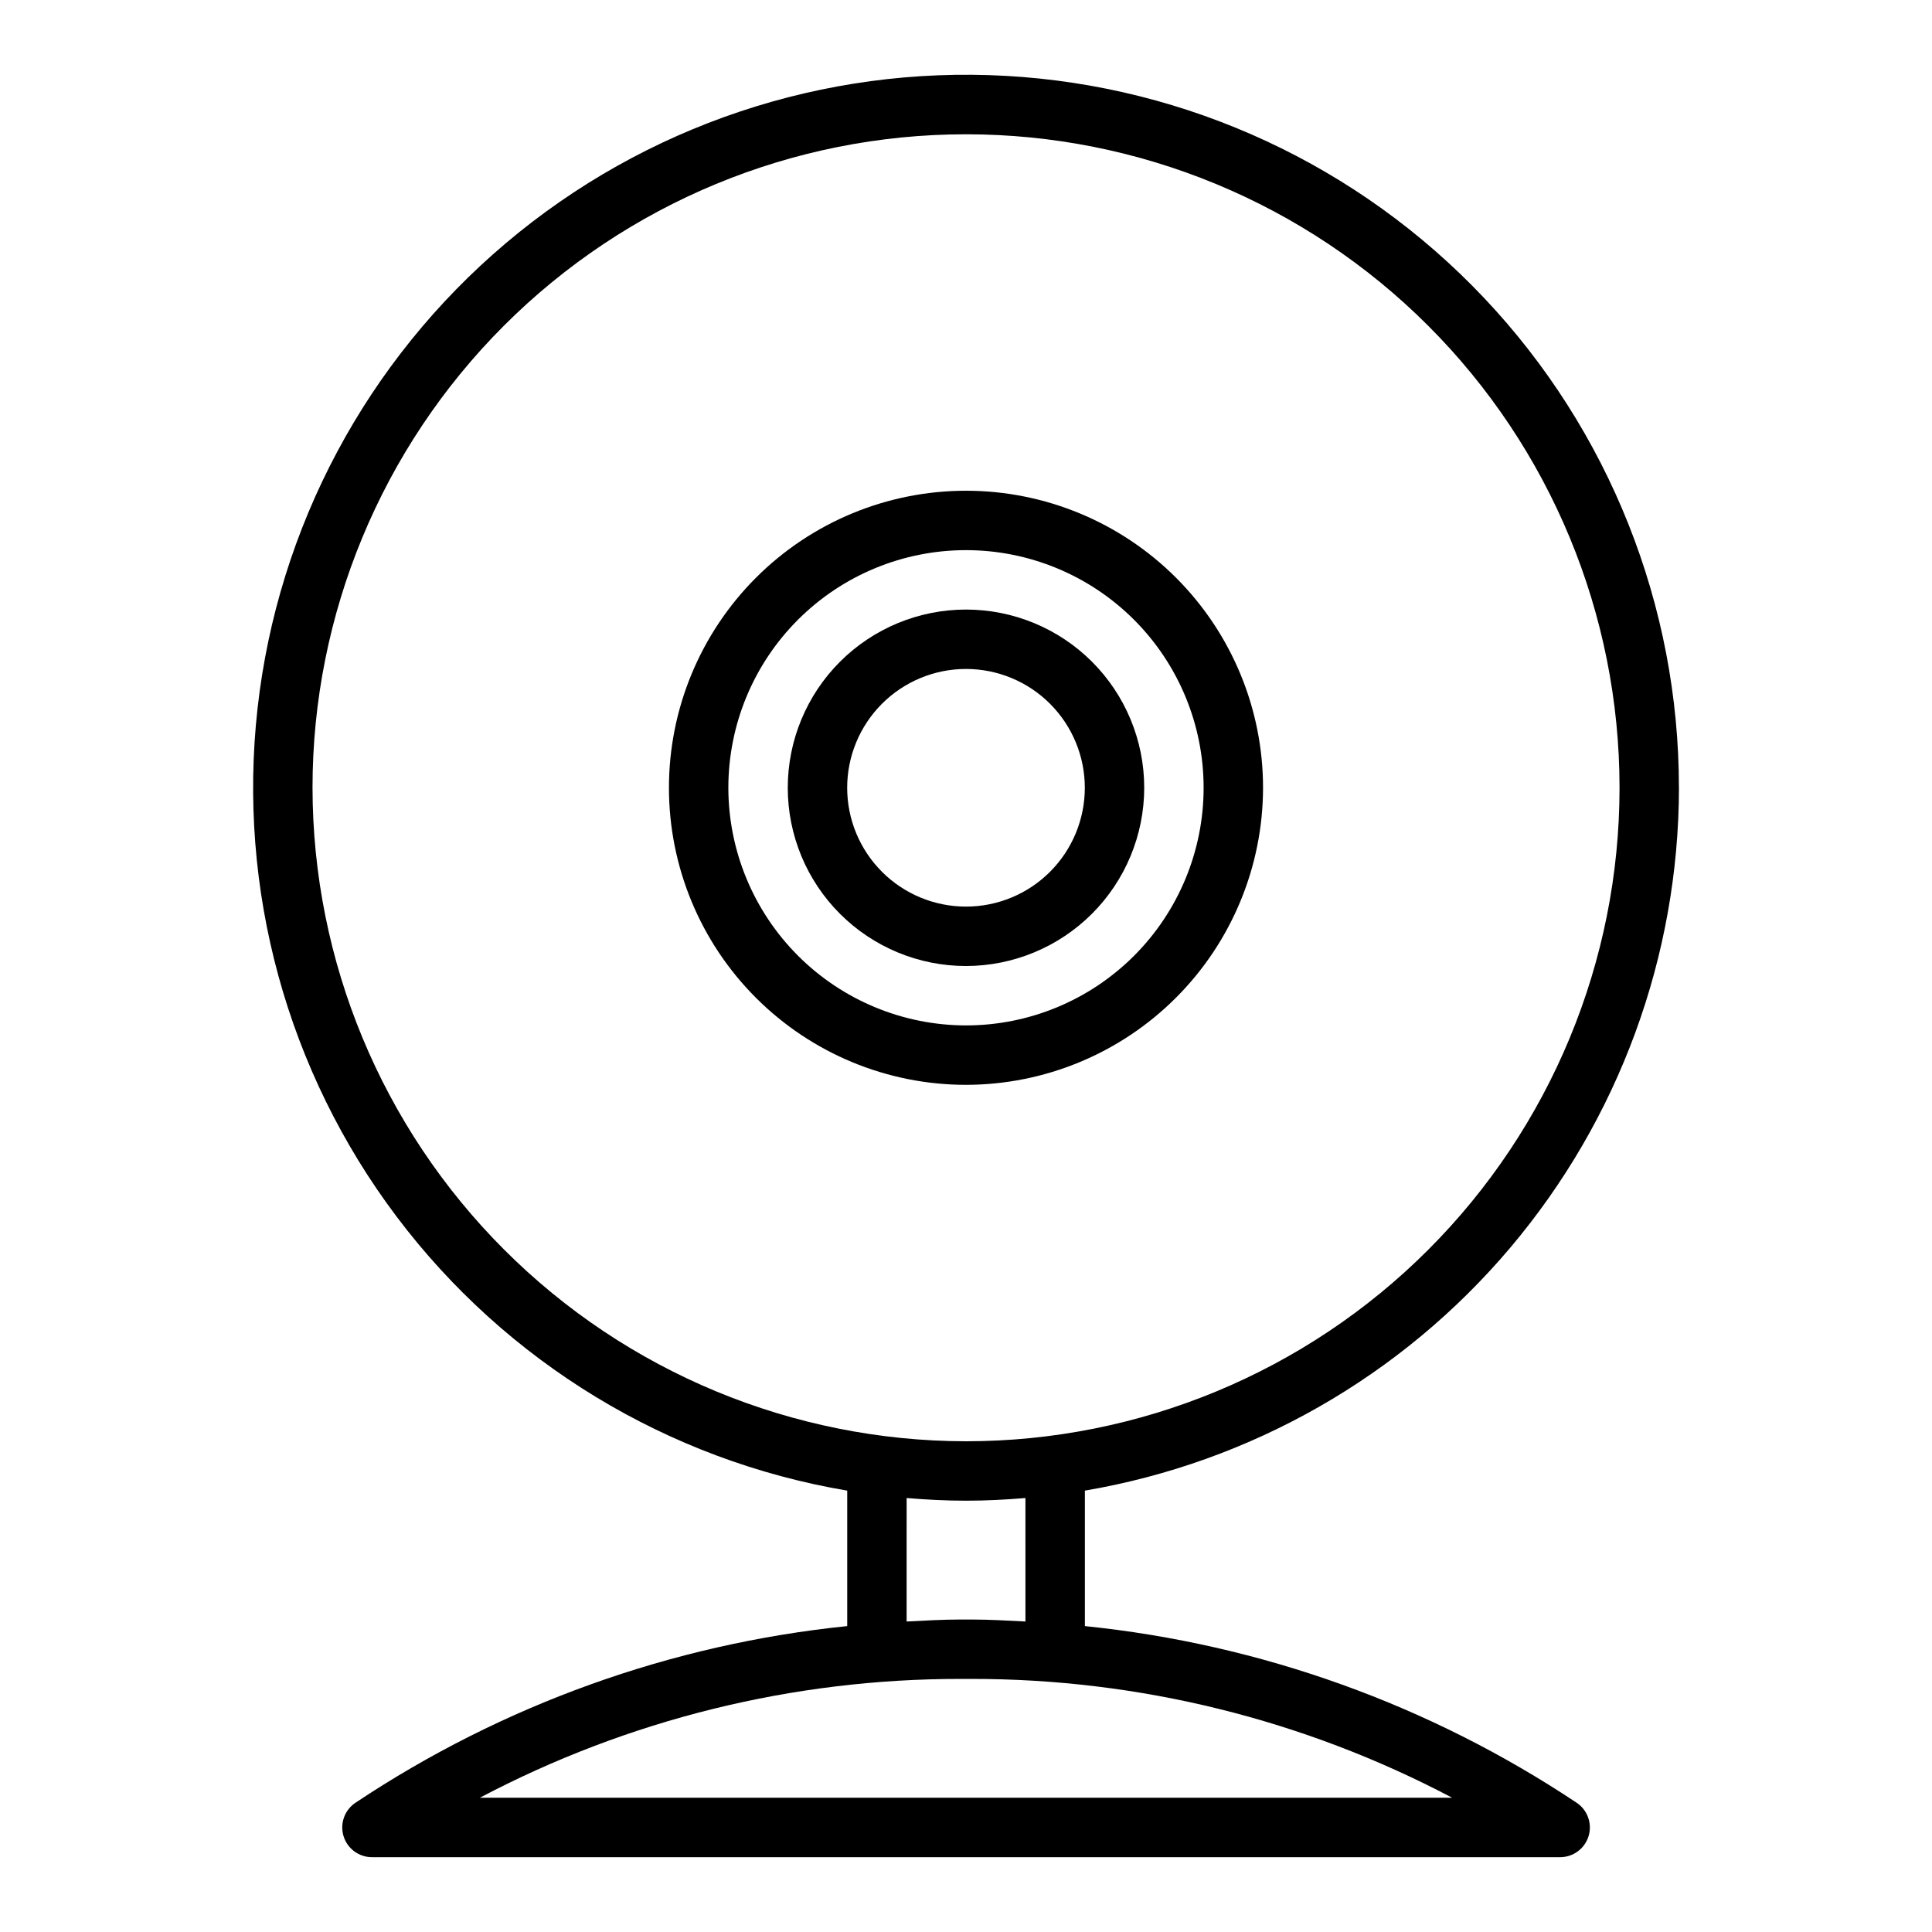 <?xml version="1.0" encoding="UTF-8"?>
<!-- Uploaded to: SVG Repo, www.svgrepo.com, Generator: SVG Repo Mixer Tools -->
<svg fill="#000000" width="800px" height="800px" version="1.1" viewBox="144 144 512 512" xmlns="http://www.w3.org/2000/svg">
 <g>
  <path d="m588.93 352.77c0.012-48.285-18.469-94.738-51.641-129.82-33.168-35.086-78.516-56.145-126.72-58.844-48.211-2.699-95.625 13.164-132.5 44.328-36.879 31.164-60.43 75.266-65.812 123.25-5.379 47.98 7.812 96.207 36.875 134.77 29.059 38.559 71.781 64.531 119.39 72.578v35.906-0.004c-46.602 4.773-91.336 20.844-130.32 46.816-2.883 1.926-4.172 5.512-3.164 8.832 1.004 3.32 4.066 5.59 7.535 5.59h314.88c3.469 0 6.531-2.269 7.539-5.59 1.004-3.32-0.281-6.906-3.168-8.832-38.988-25.973-83.719-42.043-130.32-46.816v-35.902c43.992-7.492 83.922-30.293 112.73-64.375s44.645-77.25 44.707-121.88zm-362.11 0c0-45.93 18.246-89.98 50.727-122.46 32.477-32.477 76.527-50.723 122.46-50.723 45.93 0 89.98 18.246 122.46 50.723 32.48 32.48 50.727 76.531 50.727 122.46 0 45.934-18.246 89.98-50.727 122.46-32.477 32.477-76.527 50.723-122.46 50.723-45.918-0.051-89.938-18.312-122.4-50.781-32.469-32.465-50.73-76.484-50.785-122.4zm44.344 267.65c39.266-20.719 82.996-31.531 127.39-31.488h2.898-0.004c44.398-0.043 88.133 10.77 127.39 31.488zm144.59-46.703c-4.723-0.234-9.508-0.527-14.297-0.527h-2.898c-4.785 0-9.531 0.293-14.297 0.527l0.004-32.723c5.195 0.434 10.438 0.707 15.742 0.707 5.305 0 10.547-0.277 15.742-0.707z"/>
  <path d="m478.72 352.77c0-20.879-8.293-40.898-23.055-55.664-14.766-14.762-34.789-23.055-55.664-23.055-20.879 0-40.902 8.293-55.664 23.055-14.766 14.766-23.059 34.785-23.059 55.664s8.293 40.902 23.059 55.664c14.762 14.762 34.785 23.059 55.664 23.059 20.871-0.023 40.879-8.324 55.637-23.082 14.758-14.758 23.059-34.77 23.082-55.641zm-141.7 0c0-16.703 6.633-32.719 18.445-44.531 11.809-11.809 27.828-18.445 44.531-18.445 16.699 0 32.719 6.637 44.531 18.445 11.809 11.812 18.445 27.828 18.445 44.531s-6.637 32.723-18.445 44.531c-11.812 11.812-27.832 18.445-44.531 18.445-16.699-0.02-32.707-6.66-44.512-18.465-11.805-11.809-18.445-27.812-18.465-44.512z"/>
  <path d="m447.23 352.77c0-12.527-4.977-24.539-13.832-33.398-8.859-8.855-20.875-13.832-33.398-13.832-12.527 0-24.543 4.977-33.398 13.832-8.859 8.859-13.836 20.871-13.836 33.398s4.977 24.543 13.836 33.398c8.855 8.859 20.871 13.836 33.398 13.836 12.52-0.016 24.527-4.996 33.383-13.848 8.855-8.855 13.836-20.863 13.848-33.387zm-78.719 0c0-8.352 3.316-16.359 9.223-22.266 5.902-5.902 13.914-9.223 22.266-9.223s16.359 3.32 22.266 9.223c5.902 5.906 9.223 13.914 9.223 22.266s-3.32 16.359-9.223 22.266c-5.906 5.906-13.914 9.223-22.266 9.223s-16.363-3.316-22.266-9.223c-5.906-5.906-9.223-13.914-9.223-22.266z"/>
 </g>
</svg>